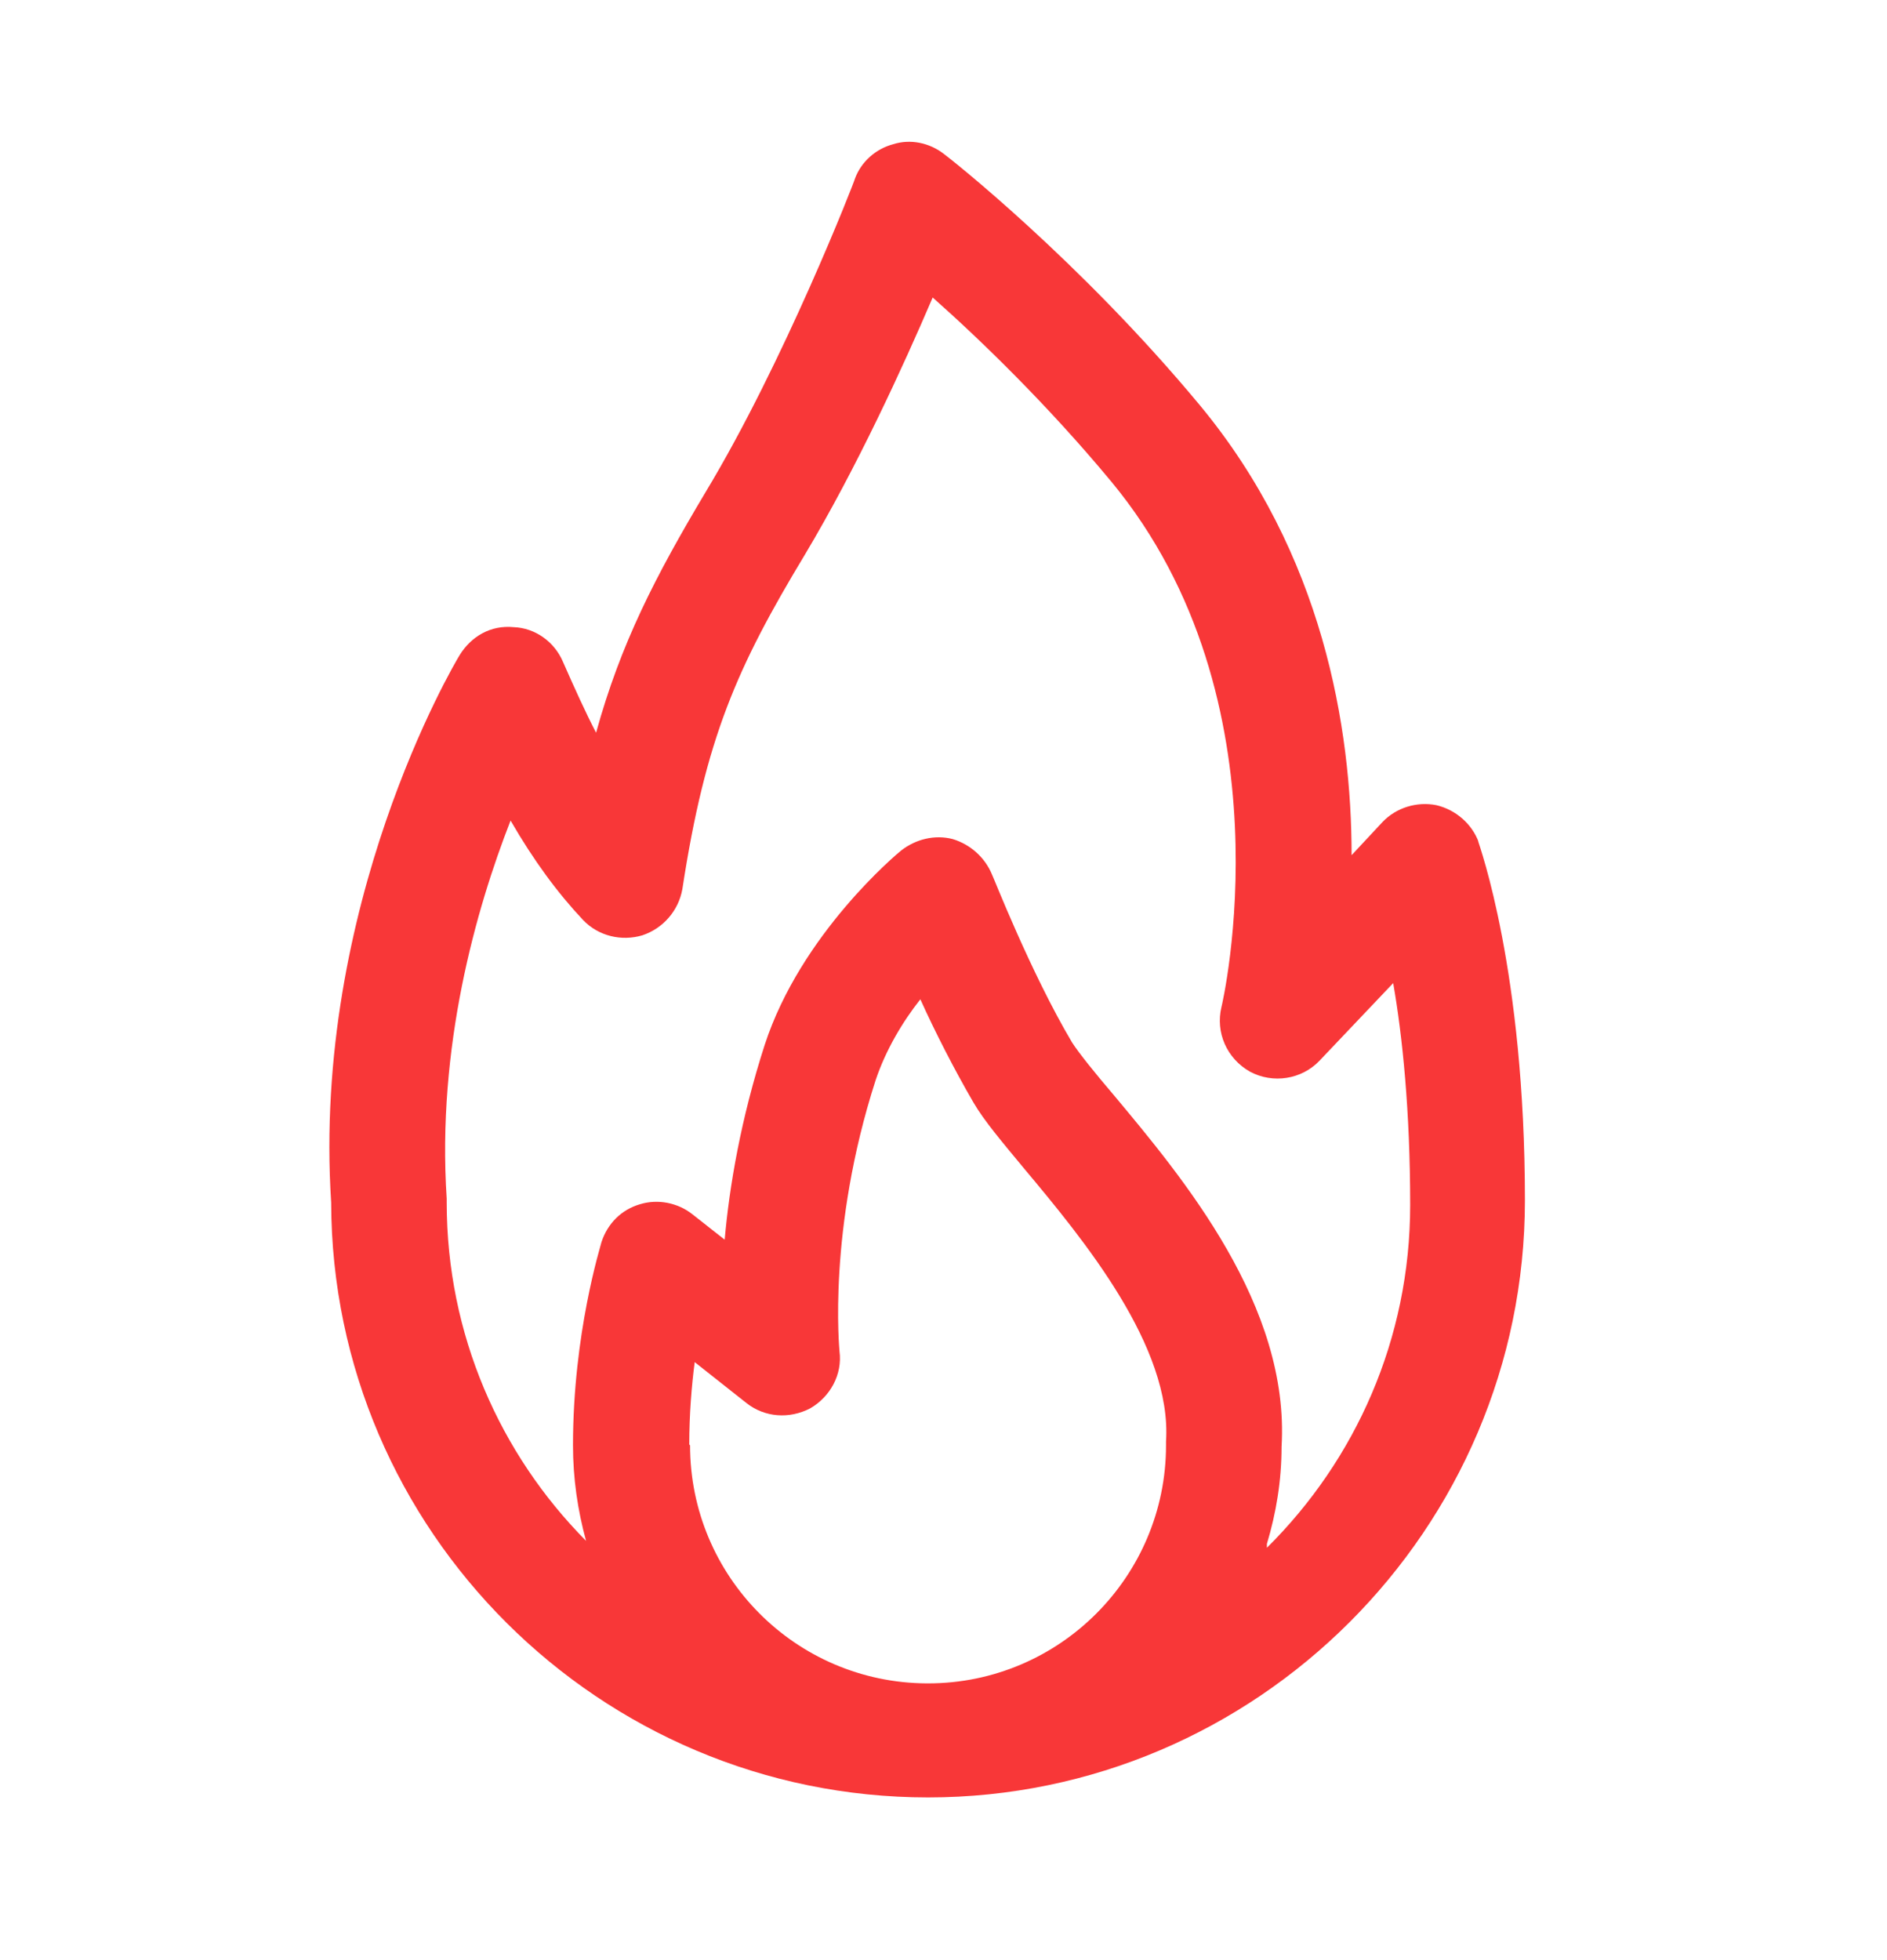 <svg width="26" height="27" viewBox="0 0 26 27" fill="none" xmlns="http://www.w3.org/2000/svg">
<path d="M20.374 11.6C20.279 11.345 20.056 11.154 19.791 11.091C19.525 11.038 19.239 11.123 19.048 11.324L18.623 11.78C18.623 10.03 18.231 7.631 16.533 5.583C14.877 3.588 13.084 2.177 13.01 2.124C12.808 1.965 12.543 1.912 12.309 1.986C12.065 2.05 11.864 2.23 11.779 2.463C11.779 2.485 10.803 4.989 9.72 6.782C9.03 7.939 8.553 8.862 8.213 10.093C8.065 9.807 7.916 9.478 7.757 9.117C7.64 8.841 7.375 8.65 7.078 8.639C6.759 8.608 6.494 8.767 6.335 9.021C6.25 9.159 4.298 12.47 4.563 16.566C4.573 21.087 8.266 24.759 12.787 24.759C17.308 24.759 21.011 21.066 21.011 16.535C21.011 13.372 20.385 11.653 20.364 11.579L20.374 11.6ZM9.497 19.898C9.497 19.485 9.529 19.092 9.572 18.763L10.283 19.325C10.537 19.527 10.877 19.548 11.163 19.4C11.439 19.241 11.609 18.933 11.567 18.614C11.567 18.593 11.397 16.948 12.065 14.879C12.203 14.465 12.437 14.073 12.681 13.765C12.882 14.211 13.148 14.731 13.413 15.187C13.562 15.442 13.806 15.728 14.113 16.099C14.931 17.076 16.151 18.551 16.066 19.856V19.909C16.066 21.713 14.601 23.188 12.787 23.188H12.766C10.962 23.177 9.508 21.713 9.508 19.909L9.497 19.898ZM17.456 21.267C17.583 20.843 17.658 20.397 17.658 19.93C17.774 17.988 16.31 16.237 15.334 15.07C15.09 14.784 14.867 14.508 14.771 14.359C14.198 13.393 13.678 12.056 13.668 12.046C13.572 11.812 13.371 11.632 13.127 11.558C12.882 11.494 12.617 11.558 12.415 11.717C12.362 11.759 11.036 12.863 10.537 14.391C10.208 15.41 10.049 16.344 9.985 17.076L9.54 16.726C9.338 16.566 9.062 16.513 8.818 16.588C8.563 16.662 8.372 16.853 8.288 17.108C8.277 17.161 7.895 18.36 7.895 19.909C7.895 20.365 7.959 20.8 8.075 21.225C6.887 20.026 6.155 18.381 6.155 16.566C6.155 16.545 6.155 16.535 6.155 16.513C6.017 14.423 6.558 12.523 7.035 11.303C7.354 11.855 7.683 12.3 8.033 12.672C8.245 12.895 8.563 12.969 8.85 12.884C9.136 12.789 9.349 12.545 9.402 12.247C9.72 10.168 10.155 9.191 11.089 7.642C11.8 6.453 12.447 5.042 12.851 4.098C13.498 4.671 14.432 5.573 15.312 6.634C17.817 9.658 16.841 13.829 16.83 13.871C16.745 14.221 16.904 14.582 17.223 14.762C17.541 14.932 17.934 14.868 18.178 14.614L19.196 13.542C19.324 14.274 19.43 15.304 19.43 16.598C19.43 18.445 18.676 20.111 17.456 21.32V21.267Z" fill="#F83738"/>
</svg>
